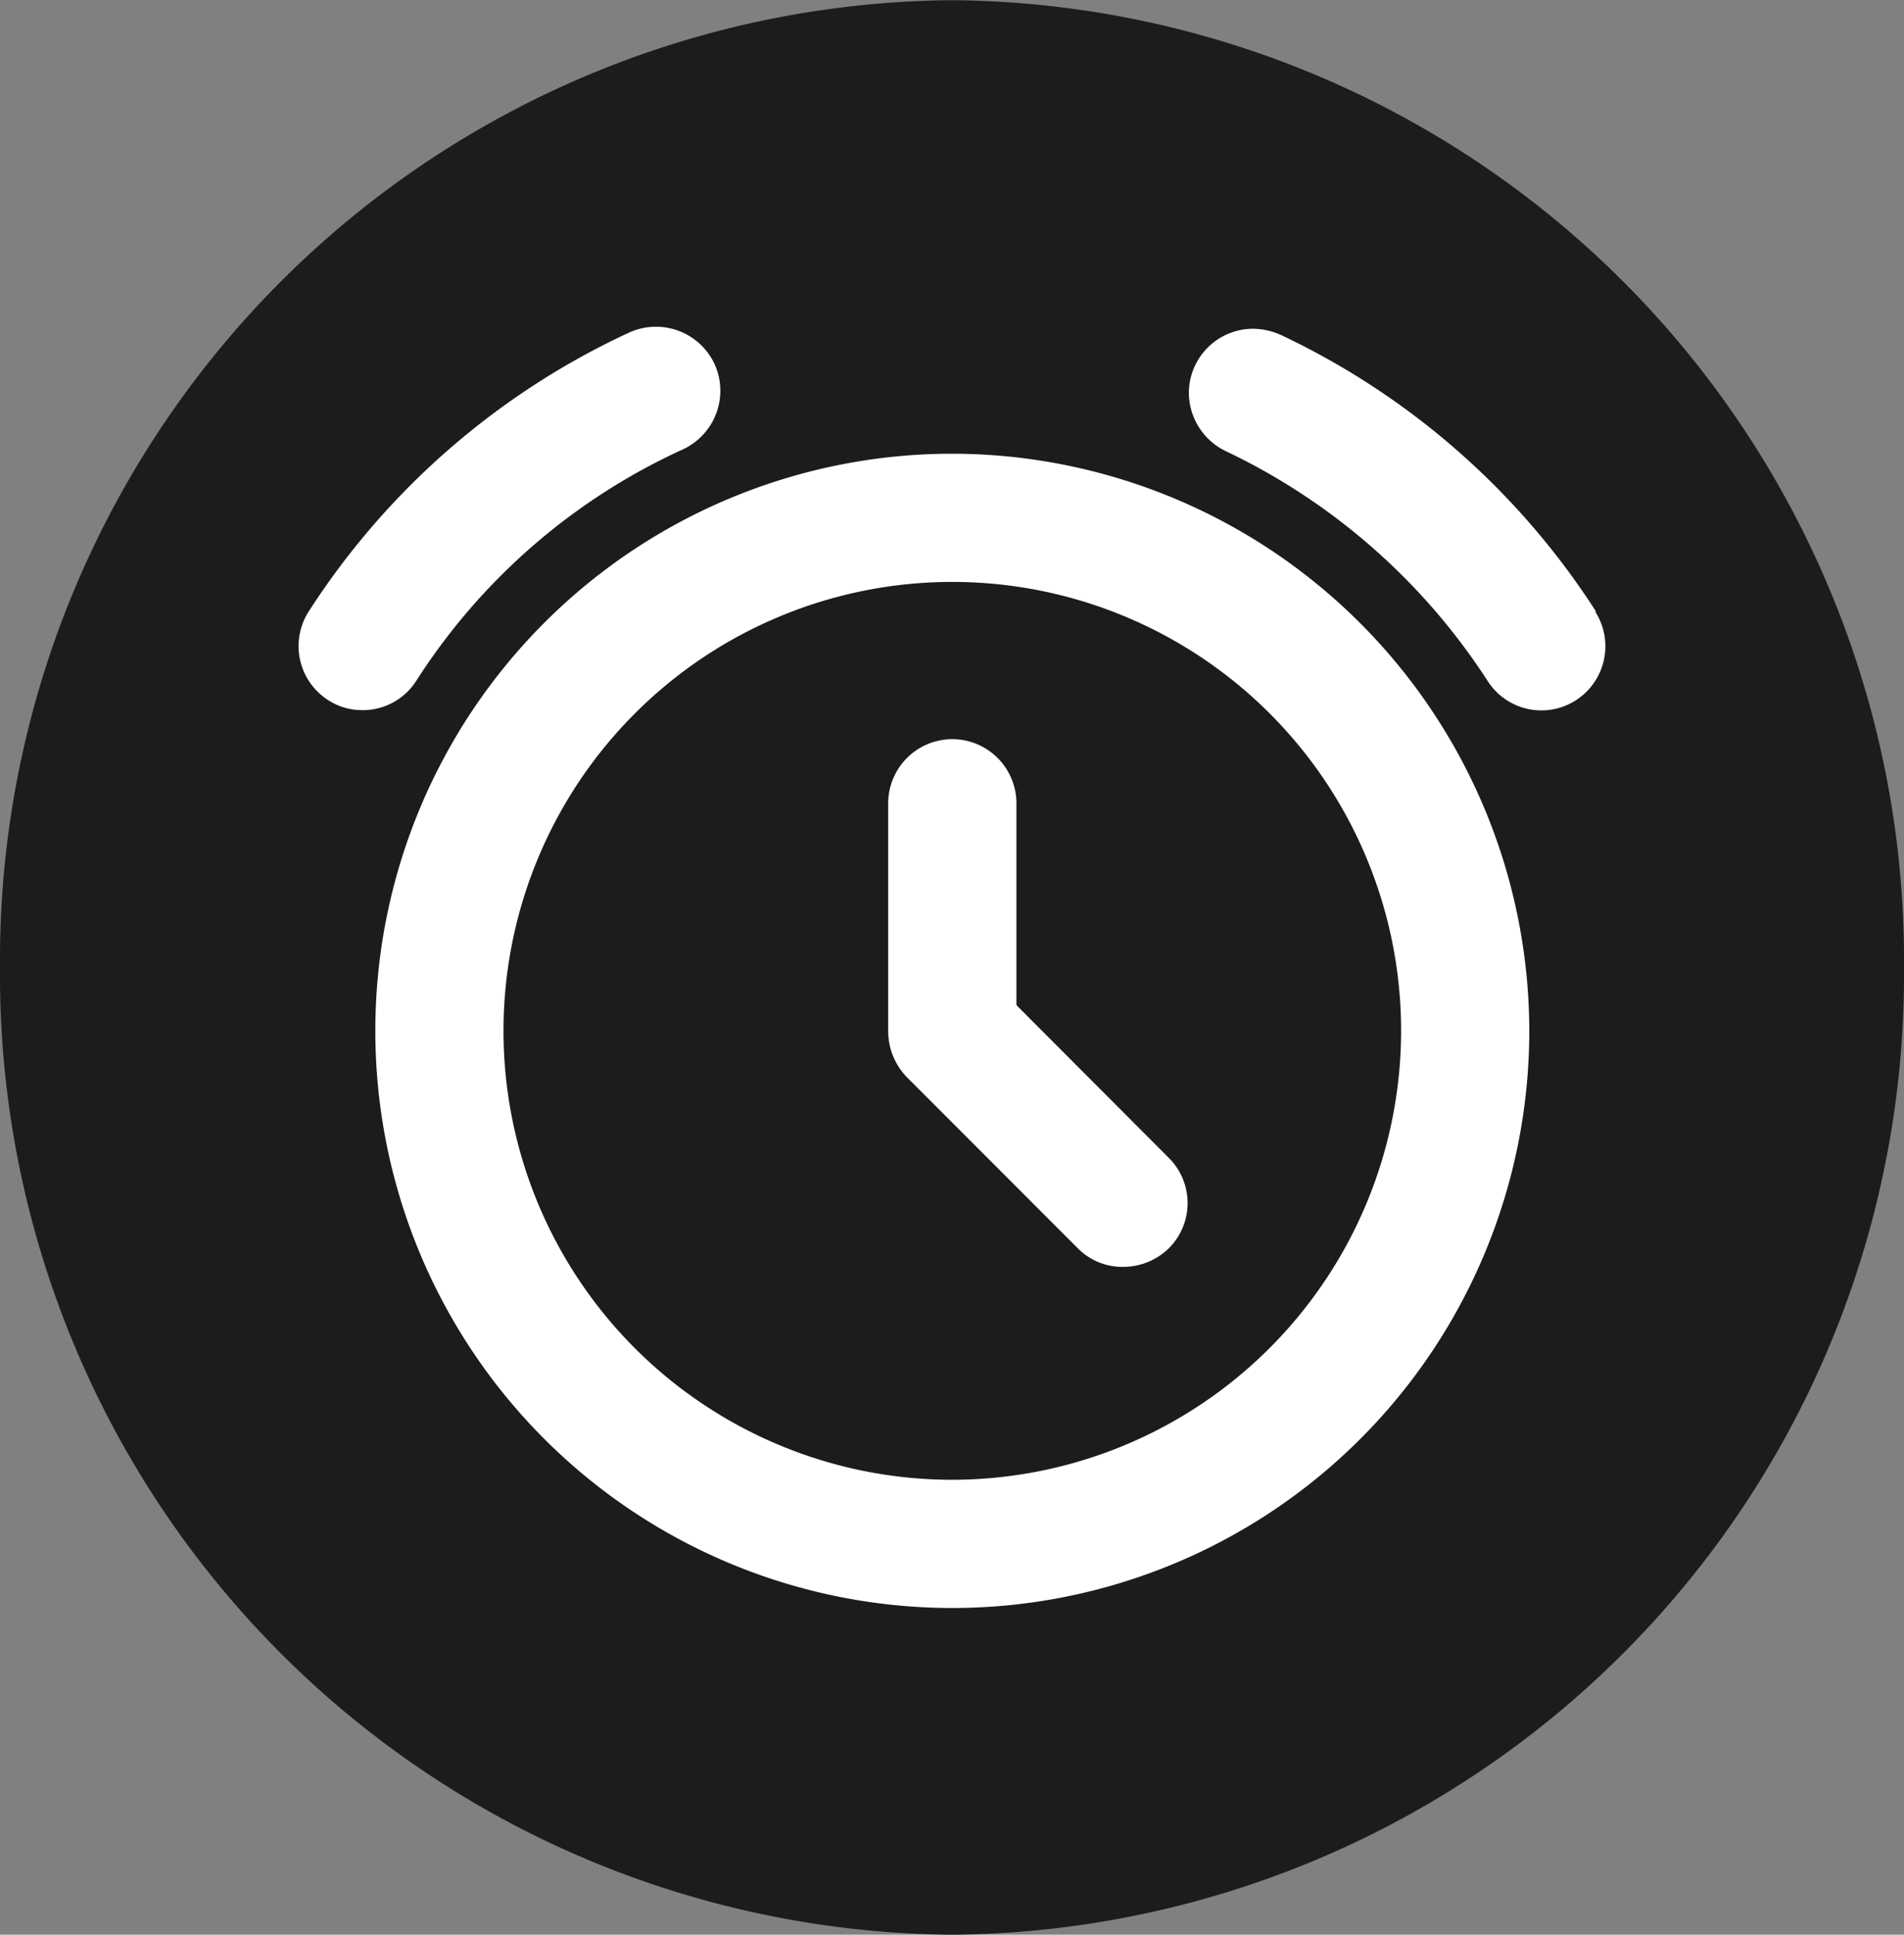 <svg xmlns="http://www.w3.org/2000/svg" width="37.418" height="38.011" viewBox="0 0 37.418 38.011">
  <rect x="0" y="0" width="37.418" height="38.011" fill="#808080" stroke="none"/>
  <g id="Groupe_101" data-name="Groupe 101" transform="translate(0)">
    <path id="Tracé_85" data-name="Tracé 85" d="M10.347,21.022A18.859,18.859,0,0,0,29.056,2.015a18.859,18.859,0,0,0-18.709-19,18.859,18.859,0,0,0-18.709,19A18.859,18.859,0,0,0,10.347,21.022" transform="translate(8.362 16.989)" fill="#1c1c1d"/>
    <g id="Groupe_100" data-name="Groupe 100" transform="translate(5.866 6.418)">
      <path id="Tracé_86" data-name="Tracé 86" d="M1.281,3.847A12.258,12.258,0,0,1,6.523-.7a1.269,1.269,0,0,0,.618-1.676,1.271,1.271,0,0,0-1.676-.618,14.953,14.953,0,0,0-6.3,5.482A1.26,1.26,0,0,0-.457,4.225a1.224,1.224,0,0,0,.68.2,1.243,1.243,0,0,0,1.058-.579" transform="translate(1.035 3.109)" fill="#fff"/>
      <path id="Tracé_87" data-name="Tracé 87" d="M4.425,3.072a14.94,14.94,0,0,0-6.186-5.43,1.361,1.361,0,0,0-.555-.125,1.264,1.264,0,0,0-1.26,1.26A1.28,1.28,0,0,0-2.82-.064a12.541,12.541,0,0,1,5.115,4.5,1.254,1.254,0,0,0,1.738.378,1.262,1.262,0,0,0,.378-1.738Z" transform="translate(21.074 2.524)" fill="#fff"/>
      <path id="Tracé_88" data-name="Tracé 88" d="M6.271,0A11.339,11.339,0,1,0,17.61,11.339,11.356,11.356,0,0,0,6.271,0m0,20.159a8.82,8.82,0,1,1,8.82-8.82,8.829,8.829,0,0,1-8.82,8.82" transform="translate(6.578 2.496)" fill="#fff"/>
      <path id="Tracé_89" data-name="Tracé 89" d="M1.393,2.884V-1.071a1.262,1.262,0,0,0-1.26-1.26,1.262,1.262,0,0,0-1.26,1.26V3.415a1.3,1.3,0,0,0,.365.893L2.6,7.672a1.228,1.228,0,0,0,.893.365,1.286,1.286,0,0,0,.895-.365,1.253,1.253,0,0,0,0-1.776L1.407,2.909Z" transform="translate(12.716 10.435)" fill="#fff"/>
    </g>
  </g>
</svg>
